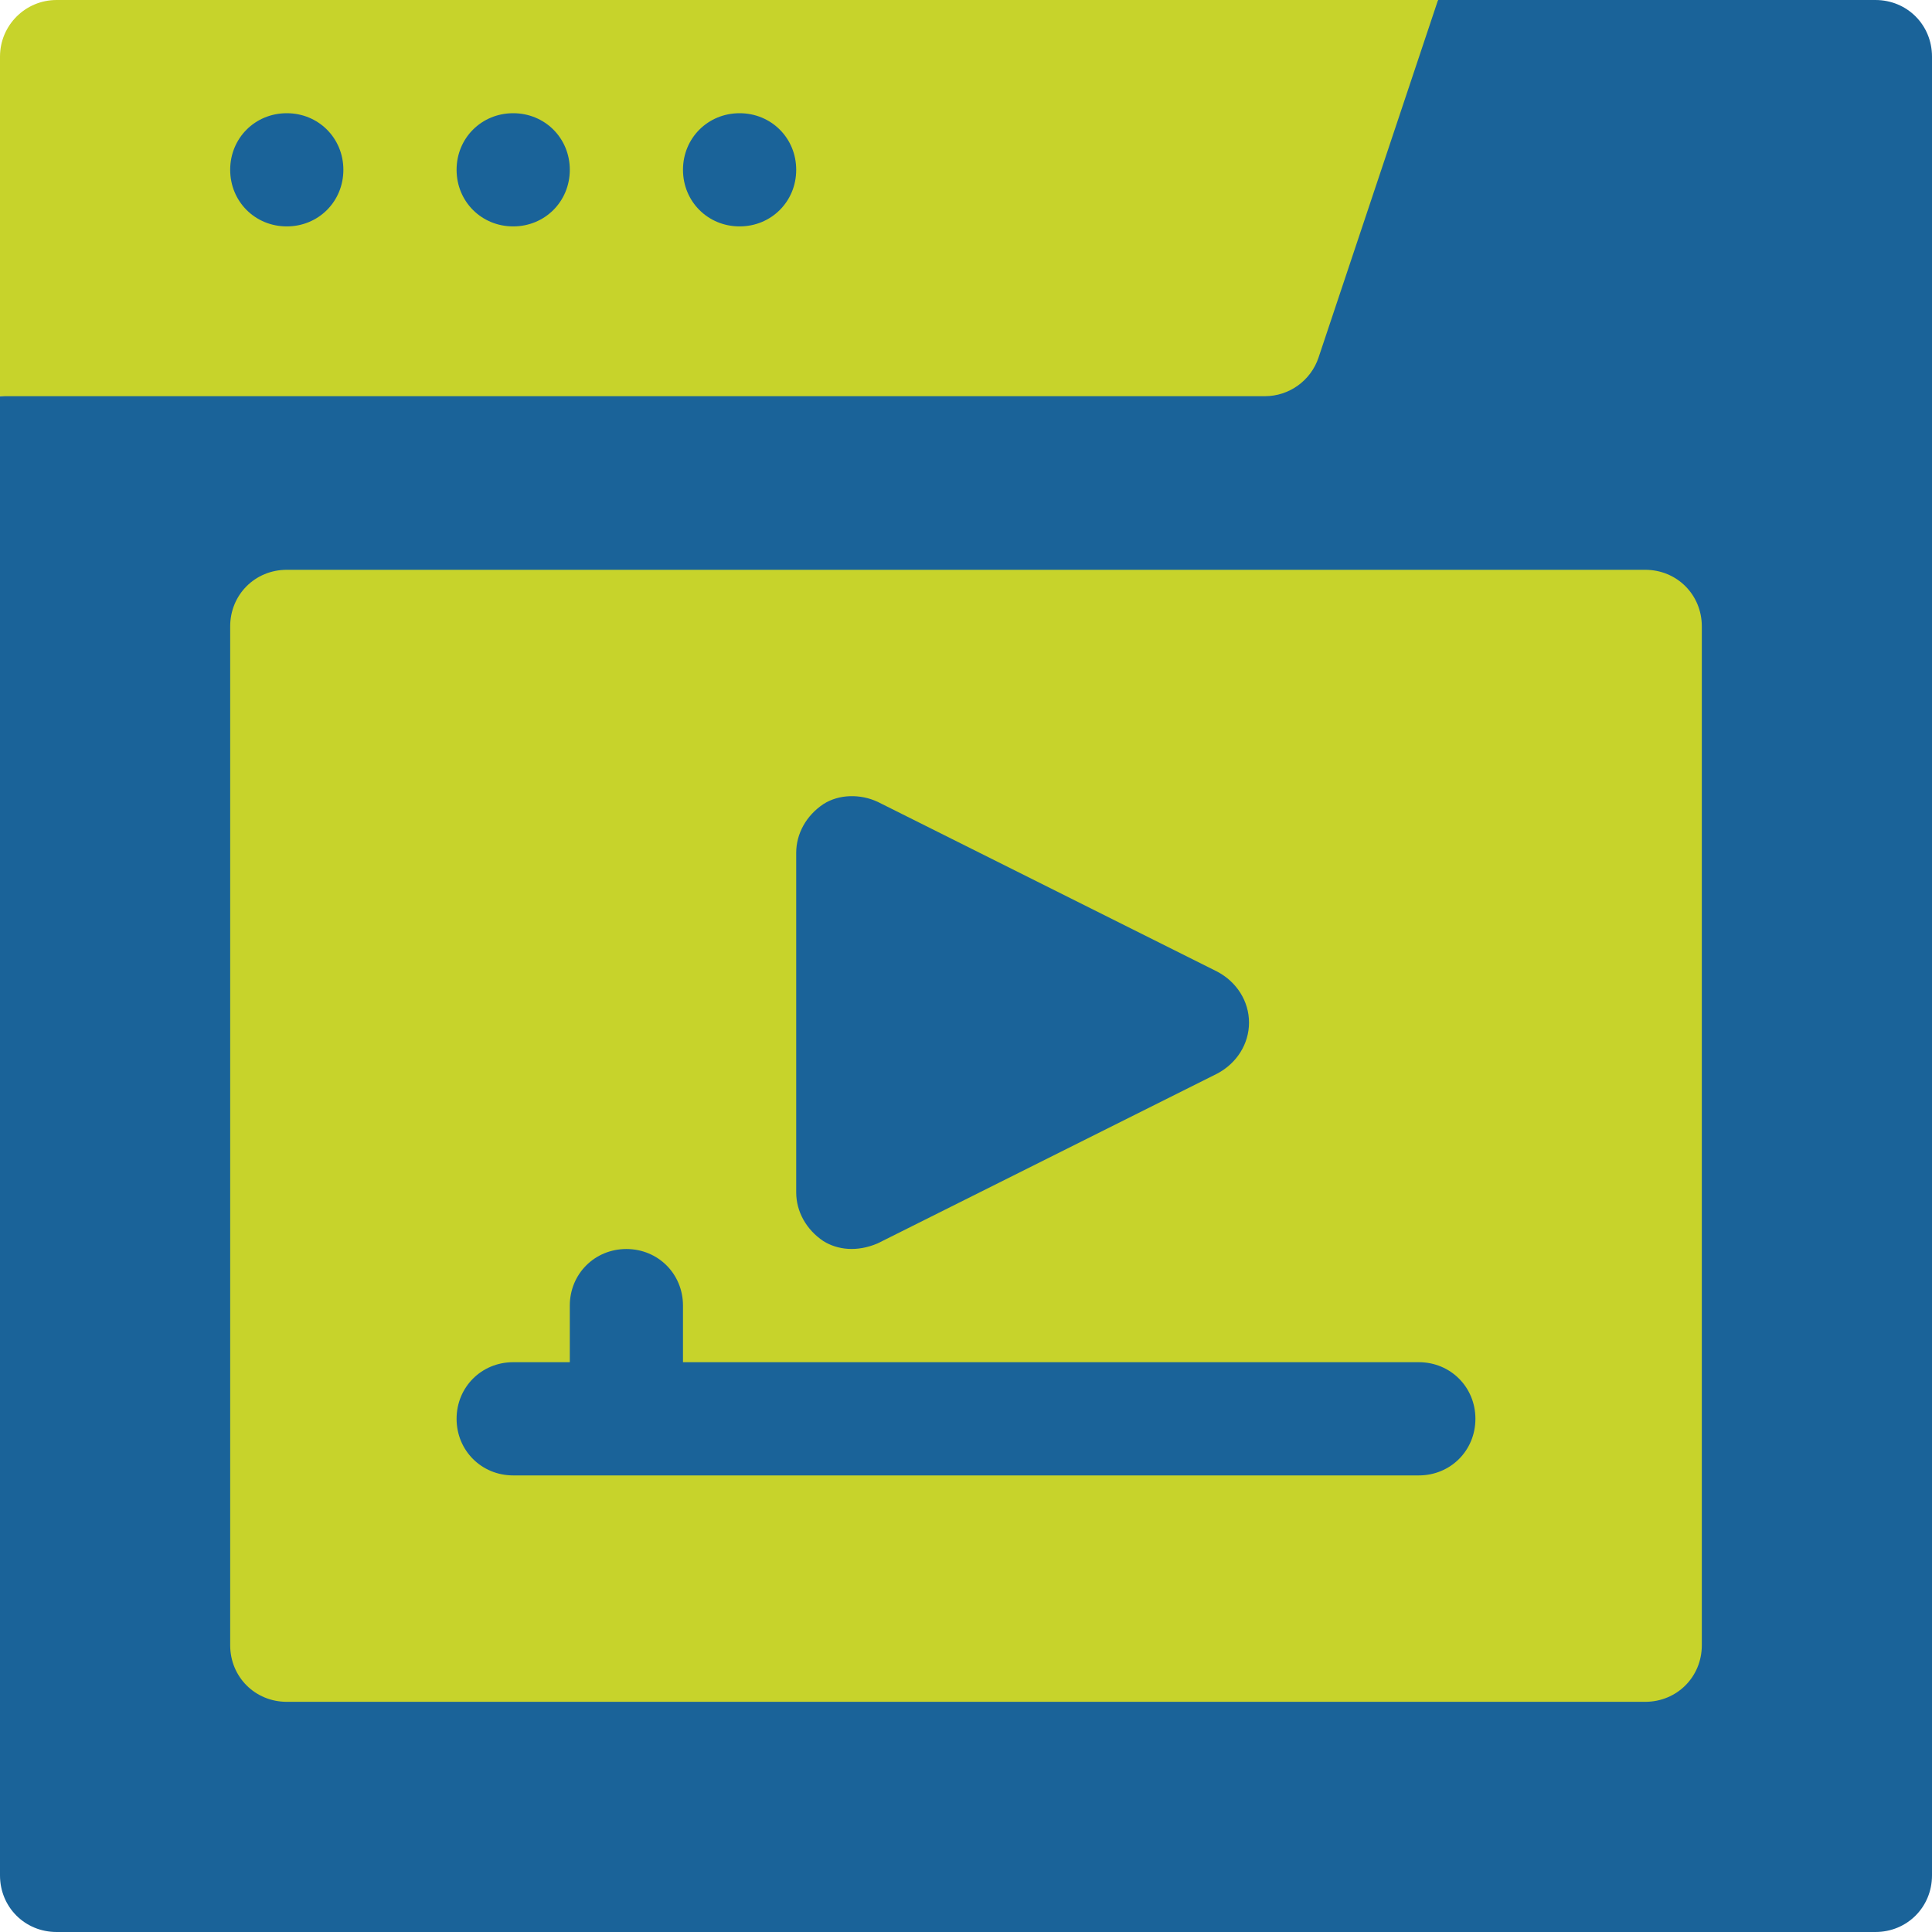 <svg width="70" height="70" viewBox="0 0 70 70" fill="none" xmlns="http://www.w3.org/2000/svg">
<path d="M67.949 0H52.103L39.102 10.254L32.949 10.899V2.051H4.238V12.305H19.551L0 14.355V67.949C0 69.097 0.902 70 2.051 70H67.949C69.098 70 70 69.097 70 67.949V2.051C70 0.902 69.098 0 67.949 0Z" fill="#1A6399"/>
<path d="M47.773 12.955L52.103 0H2.051C0.918 0 0 0.918 0 2.051V14.355H45.828C46.71 14.355 47.493 13.791 47.773 12.955V12.955ZM10.391 8.203C9.242 8.203 8.34 7.301 8.34 6.152C8.34 5.004 9.242 4.102 10.391 4.102C11.539 4.102 12.441 5.004 12.441 6.152C12.441 7.301 11.539 8.203 10.391 8.203ZM18.594 8.203C17.445 8.203 16.543 7.301 16.543 6.152C16.543 5.004 17.445 4.102 18.594 4.102C19.742 4.102 20.645 5.004 20.645 6.152C20.645 7.301 19.742 8.203 18.594 8.203ZM26.797 8.203C25.648 8.203 24.746 7.301 24.746 6.152C24.746 5.004 25.648 4.102 26.797 4.102C27.945 4.102 28.848 5.004 28.848 6.152C28.848 7.301 27.945 8.203 26.797 8.203ZM59.609 20.645H10.391C9.242 20.645 8.34 21.547 8.34 22.695V59.609C8.34 60.758 9.242 61.66 10.391 61.66H59.609C60.758 61.66 61.66 60.758 61.66 59.609V22.695C61.66 21.547 60.758 20.645 59.609 20.645ZM28.848 30.898C28.848 30.201 29.217 29.545 29.832 29.135C30.406 28.765 31.186 28.765 31.801 29.053L44.105 35.205C44.803 35.574 45.254 36.272 45.254 37.051C45.254 37.83 44.803 38.527 44.105 38.897L31.801 45.049C31.045 45.373 30.338 45.283 29.832 44.967C29.217 44.556 28.848 43.9 28.848 43.203V30.898ZM51.406 53.457H18.594C17.445 53.457 16.543 52.555 16.543 51.406C16.543 50.258 17.445 49.355 18.594 49.355H20.645V47.305C20.645 46.156 21.547 45.254 22.695 45.254C23.844 45.254 24.746 46.156 24.746 47.305V49.355H51.406C52.555 49.355 53.457 50.258 53.457 51.406C53.457 52.555 52.555 53.457 51.406 53.457Z" fill="#C7D32B"/>
</svg>
